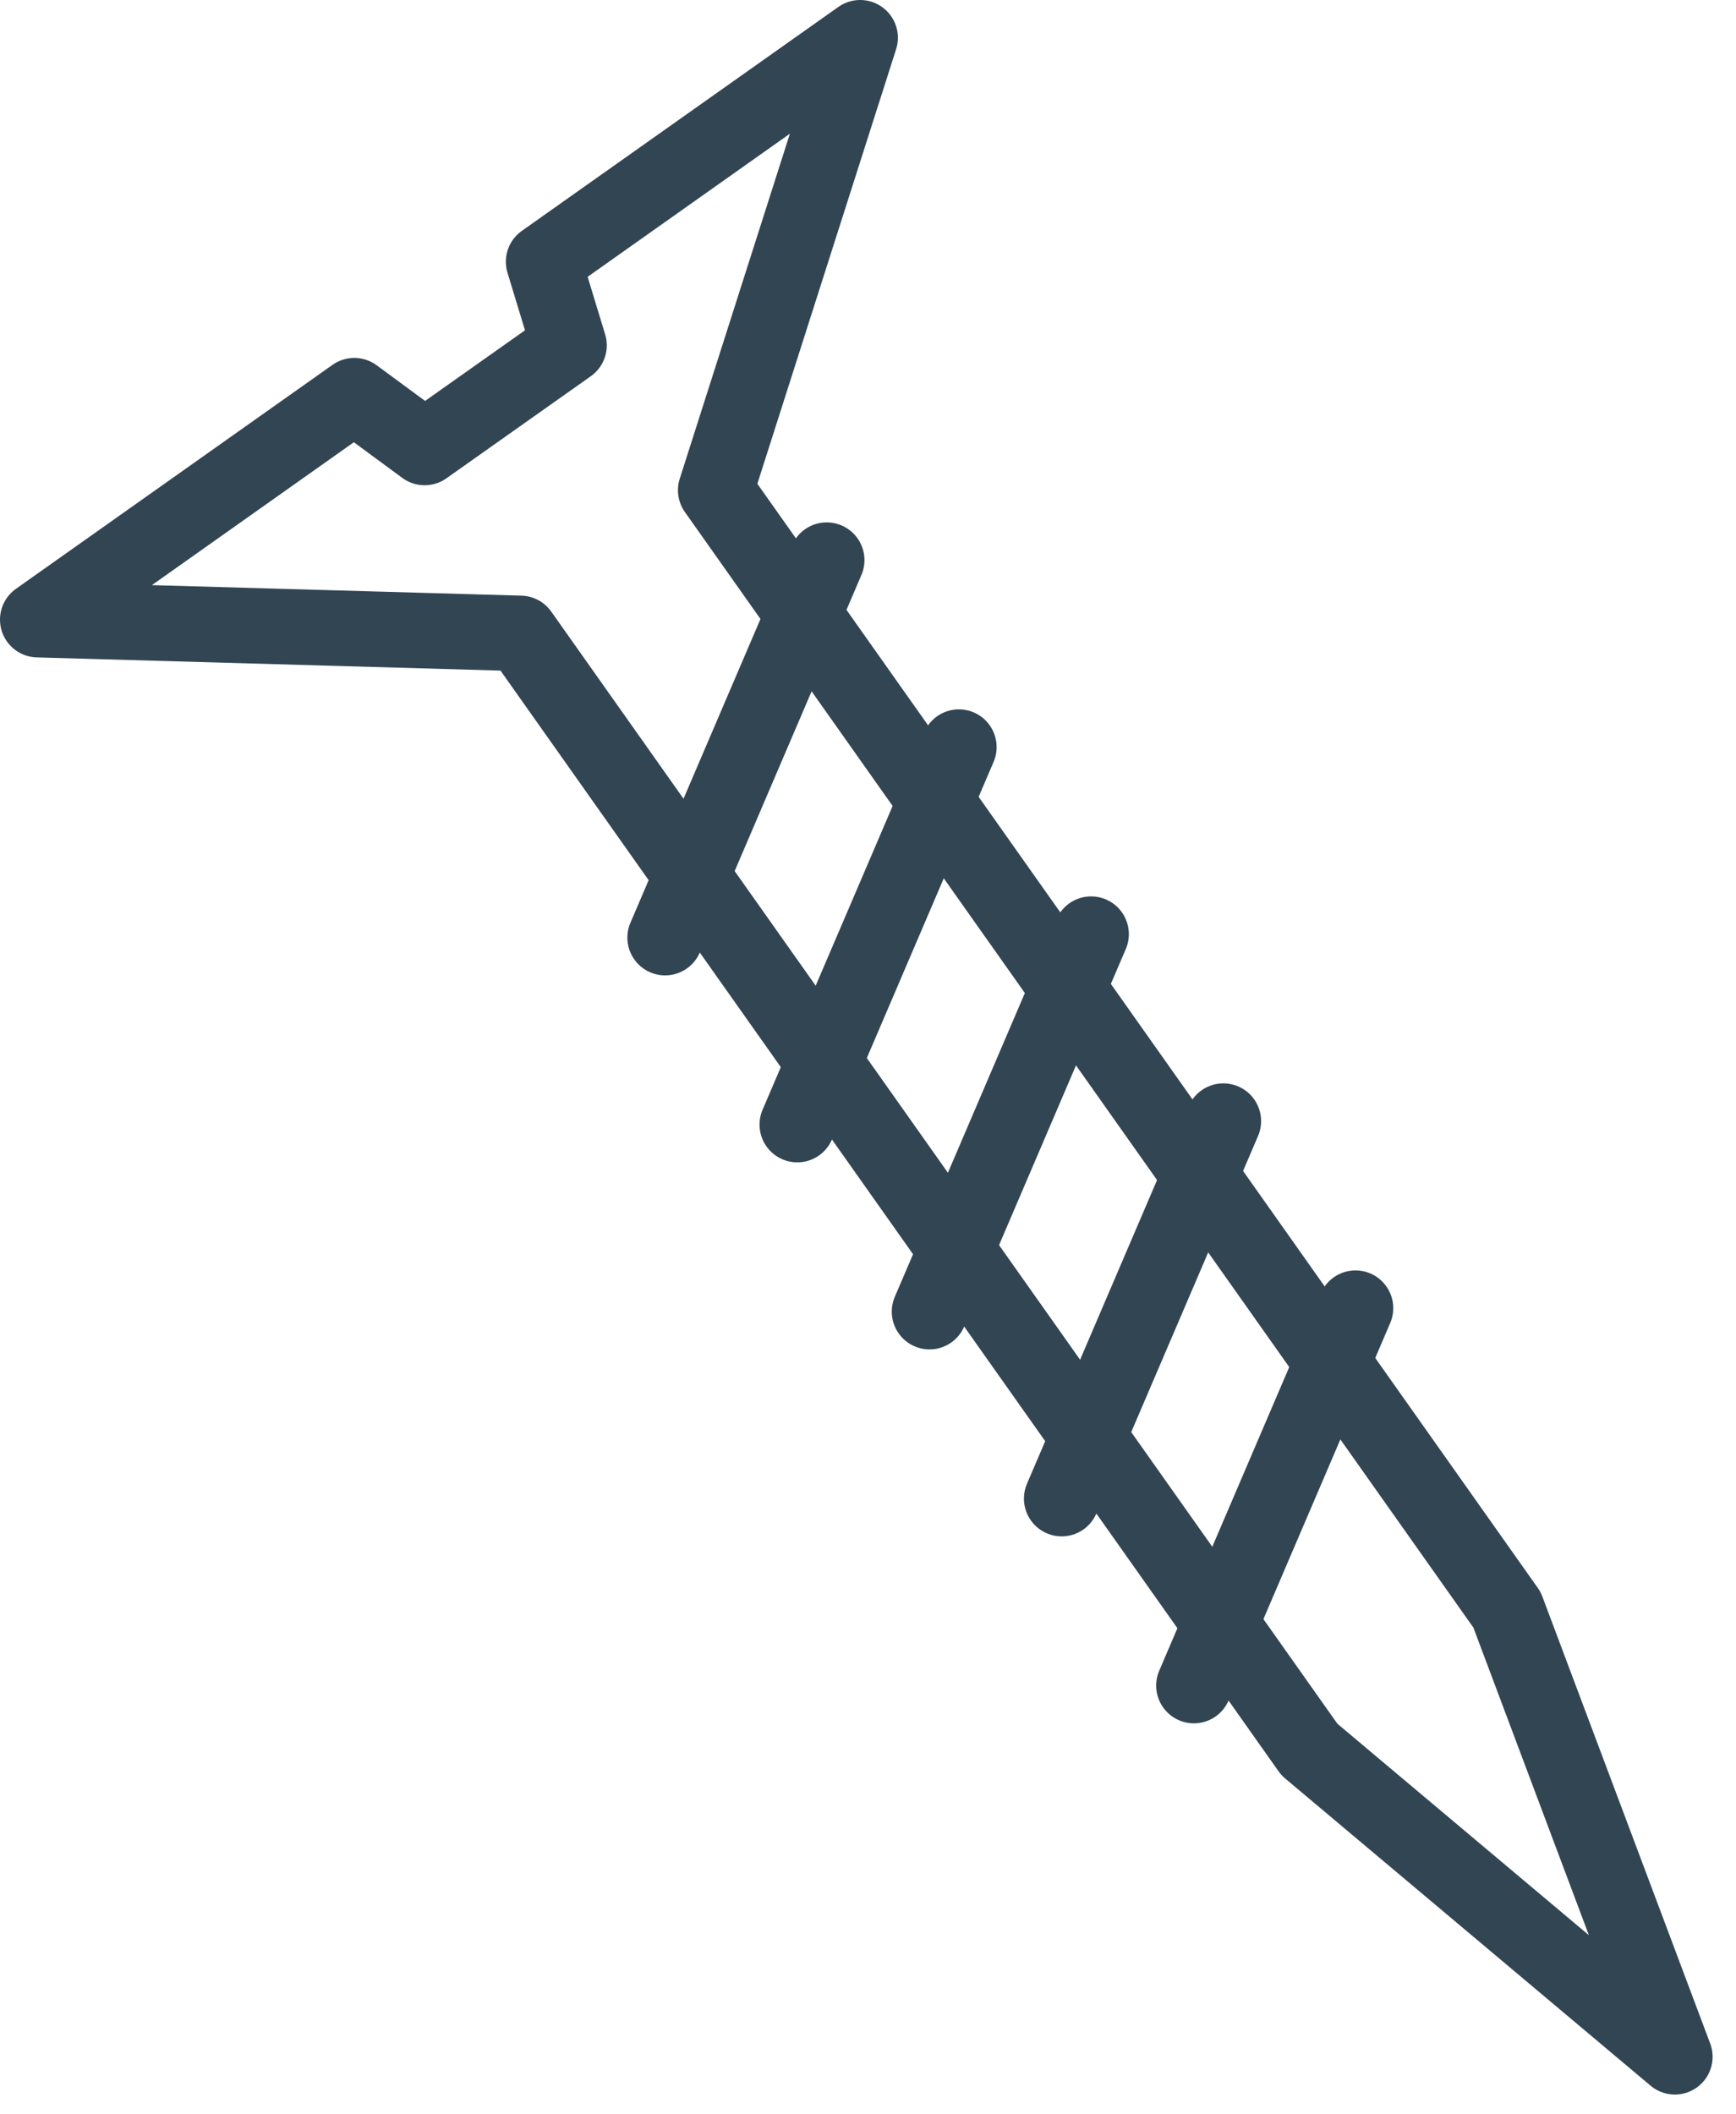<svg width="23" height="28" viewBox="0 0 23 28" fill="none" xmlns="http://www.w3.org/2000/svg">
<path d="M4.694 5.24L5.626 5.926L7.539 4.574L7.202 3.466L11.396 0.5L9.482 6.492L19.966 21.318L22.19 27.238L17.348 23.169L6.895 8.388L0.5 8.206L4.694 5.24Z" stroke="#324553" stroke-miterlimit="10" stroke-linecap="round" stroke-linejoin="round"/>
<path d="M10.953 7.418L8.812 12.417" stroke="#324553" stroke-miterlimit="10" stroke-linecap="round" stroke-linejoin="round"/>
<path d="M12.704 9.894L10.563 14.893" stroke="#324553" stroke-miterlimit="10" stroke-linecap="round" stroke-linejoin="round"/>
<path d="M14.456 12.371L12.315 17.37" stroke="#324553" stroke-miterlimit="10" stroke-linecap="round" stroke-linejoin="round"/>
<path d="M16.208 14.847L14.066 19.846" stroke="#324553" stroke-miterlimit="10" stroke-linecap="round" stroke-linejoin="round"/>
<path d="M17.959 17.324L15.818 22.322" stroke="#324553" stroke-miterlimit="10" stroke-linecap="round" stroke-linejoin="round"/>
</svg>
